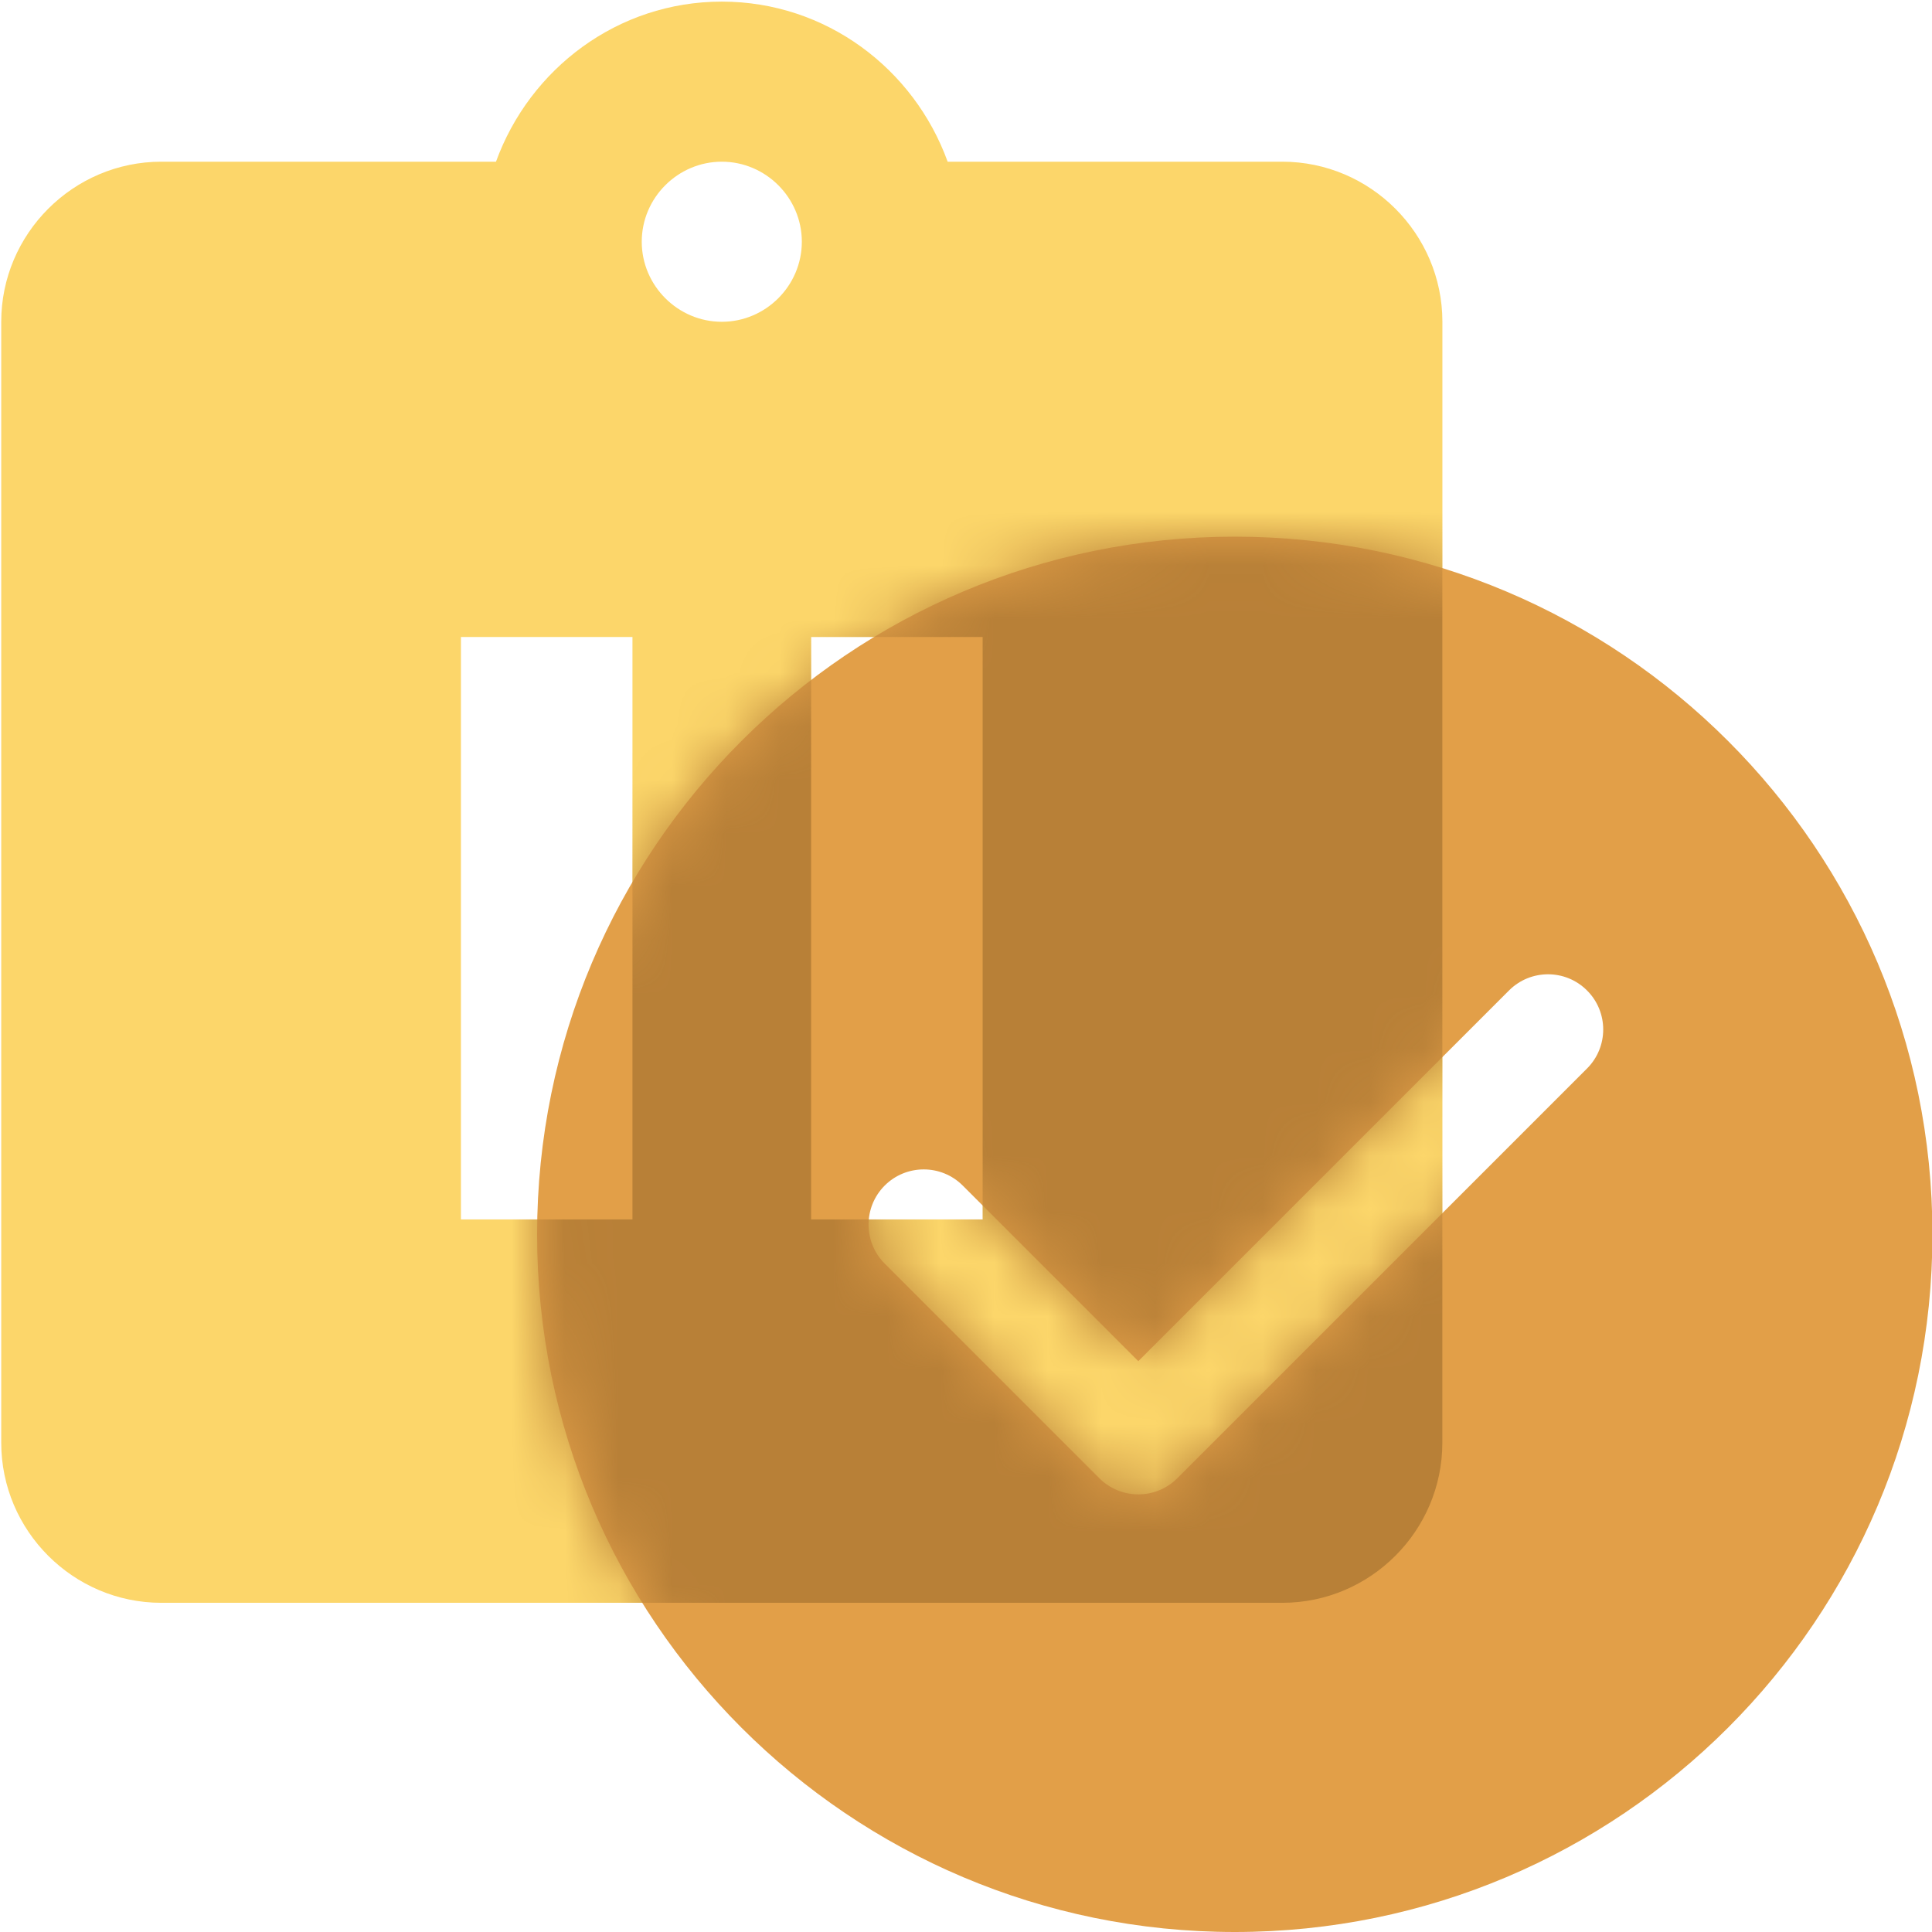 <?xml version="1.0" encoding="UTF-8"?>
<svg width="36px" height="36px" viewBox="0 0 36 36" version="1.1" xmlns="http://www.w3.org/2000/svg" xmlns:xlink="http://www.w3.org/1999/xlink">
    <!-- Generator: Sketch 59 (86127) - https://sketch.com -->
    <title>审批授权_icon</title>
    <desc>Created with Sketch.</desc>
    <defs>
        <path d="M13.985,0.97 C6.805,0.97 0.985,6.79 0.985,13.97 C0.985,21.15 6.805,26.97 13.985,26.97 C21.164,26.97 26.985,21.15 26.985,13.97 C26.985,6.79 21.164,0.97 13.985,0.97 Z M20.549,10.88 L12.915,18.514 C12.514,18.916 11.863,18.916 11.461,18.514 L7.462,14.515 C7.061,14.114 7.061,13.463 7.462,13.061 C7.864,12.66 8.515,12.66 8.916,13.061 L12.188,16.333 L19.095,9.426 C19.497,9.024 20.148,9.024 20.549,9.426 C20.951,9.827 20.951,10.479 20.549,10.88 Z" id="path-1"></path>
    </defs>
    <g id="云汇" stroke="none" stroke-width="1" fill="none" fill-rule="evenodd">
        <g id="安全合规" transform="translate(-567, -2353)">
            <g id="编组-7" transform="translate(207, 1954)">
                <g id="编组-8" transform="translate(360, 399)">
                    <g id="编组-13">
                        <g id="审批授权_icon">
                            <path d="M23.894,3.013 L17.658,3.013 C17.032,1.282 15.391,0.03 13.45,0.03 C11.509,0.03 9.871,1.282 9.242,3.013 L3.006,3.013 C1.365,3.013 0.023,4.355 0.023,5.996 L0.023,26.883 C0.023,28.525 1.365,29.866 3.006,29.866 L23.894,29.866 C25.535,29.866 26.877,28.525 26.877,26.883 L26.877,5.996 C26.877,4.355 25.535,3.013 23.894,3.013 Z M11.785,22.722 L8.589,22.722 L8.589,11.869 L11.785,11.869 L11.785,22.722 Z M13.45,5.996 C12.631,5.996 11.958,5.323 11.958,4.504 C11.958,3.685 12.631,3.013 13.45,3.013 C14.269,3.013 14.941,3.685 14.941,4.504 C14.941,5.323 14.269,5.996 13.45,5.996 Z M18.311,22.722 L15.115,22.722 L15.115,11.869 L18.311,11.869 L18.311,22.722 Z" id="形状" fill="#FCD66A" fill-rule="nonzero"></path>
                            <g id="形状" transform="translate(9.023, 9.03)">
                                <mask id="mask-2" fill="white">
                                    <use xlink:href="#path-1"></use>
                                </mask>
                                <use id="蒙版" fill="#E29F48" fill-rule="nonzero" xlink:href="#path-1"></use>
                                <path d="M14.87,-6.017 L8.635,-6.017 C8.009,-7.748 6.368,-9 4.427,-9 C2.486,-9 0.848,-7.748 0.219,-6.017 L-6.017,-6.017 C-7.658,-6.017 -9,-4.675 -9,-3.034 L-9,17.853 C-9,19.495 -7.658,20.836 -6.017,20.836 L14.87,20.836 C16.512,20.836 17.853,19.495 17.853,17.853 L17.853,-3.034 C17.853,-4.675 16.512,-6.017 14.87,-6.017 Z M2.762,13.692 L-0.434,13.692 L-0.434,2.839 L2.762,2.839 L2.762,13.692 Z M4.427,-3.034 C3.608,-3.034 2.935,-3.707 2.935,-4.526 C2.935,-5.345 3.608,-6.017 4.427,-6.017 C5.246,-6.017 5.918,-5.345 5.918,-4.526 C5.918,-3.707 5.246,-3.034 4.427,-3.034 Z M9.287,13.692 L6.091,13.692 L6.091,2.839 L9.287,2.839 L9.287,13.692 Z" fill="#B88037" fill-rule="nonzero" mask="url(#mask-2)"></path>
                            </g>
                        </g>
                    </g>
                </g>
            </g>
        </g>
    </g>
</svg>